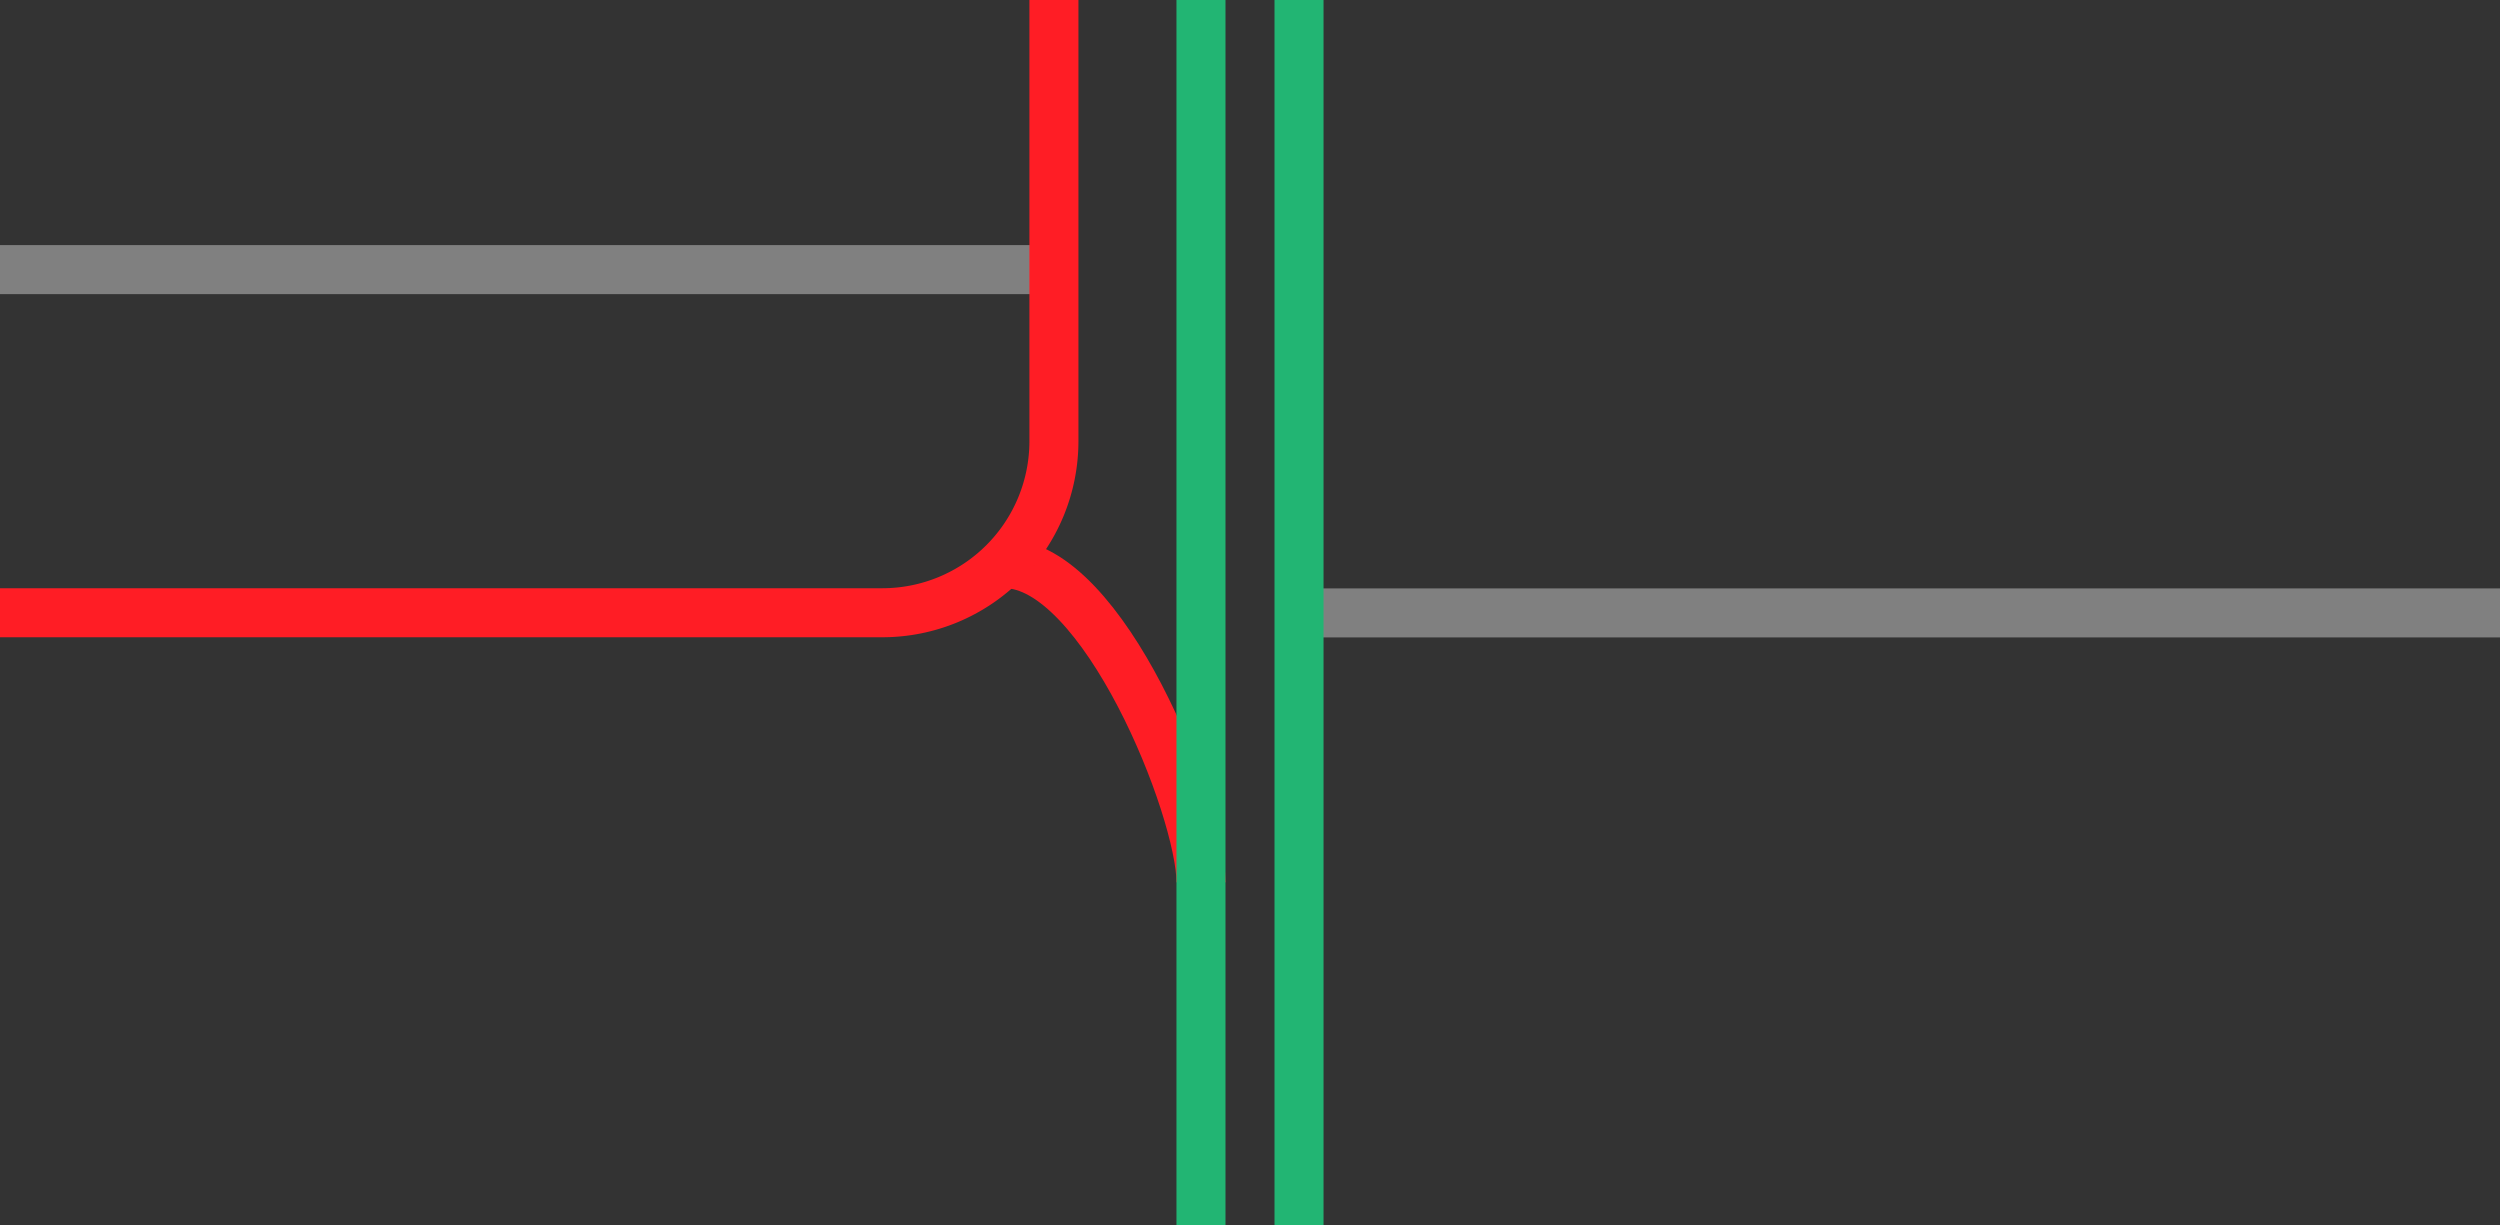 <svg viewBox="0 0 153 75" xmlns="http://www.w3.org/2000/svg"><rect x="0" y="0" width="153" height="75" fill="#333333" stroke="none"/><g fill="none"><path d="m61.5 34.5c6 0 12 15 12 19.5" stroke="#ff1d25" stroke-miterlimit="10" stroke-width="3"/><path d="m79.88 37.51h73.12" stroke="#808080" stroke-miterlimit="10" stroke-width="3"/><path d="m79.5 0v75" stroke="#22b573" stroke-miterlimit="10" stroke-width="3"/><path d="m73.5 0v75" stroke="#22b573" stroke-miterlimit="10" stroke-width="3"/><path d="m0 35.97h3v3h-3z"/><path d="m150 35.95h3v3h-3z"/></g><path d="m0 16.5h64.5" fill="#fff" stroke="#808080" stroke-miterlimit="10" stroke-width="3"/><path d="m64.5 0v27a10.5 10.5 0 0 1 -10.5 10.5h-54" fill="none" stroke="#ff1d25" stroke-miterlimit="10" stroke-width="3"/></svg>